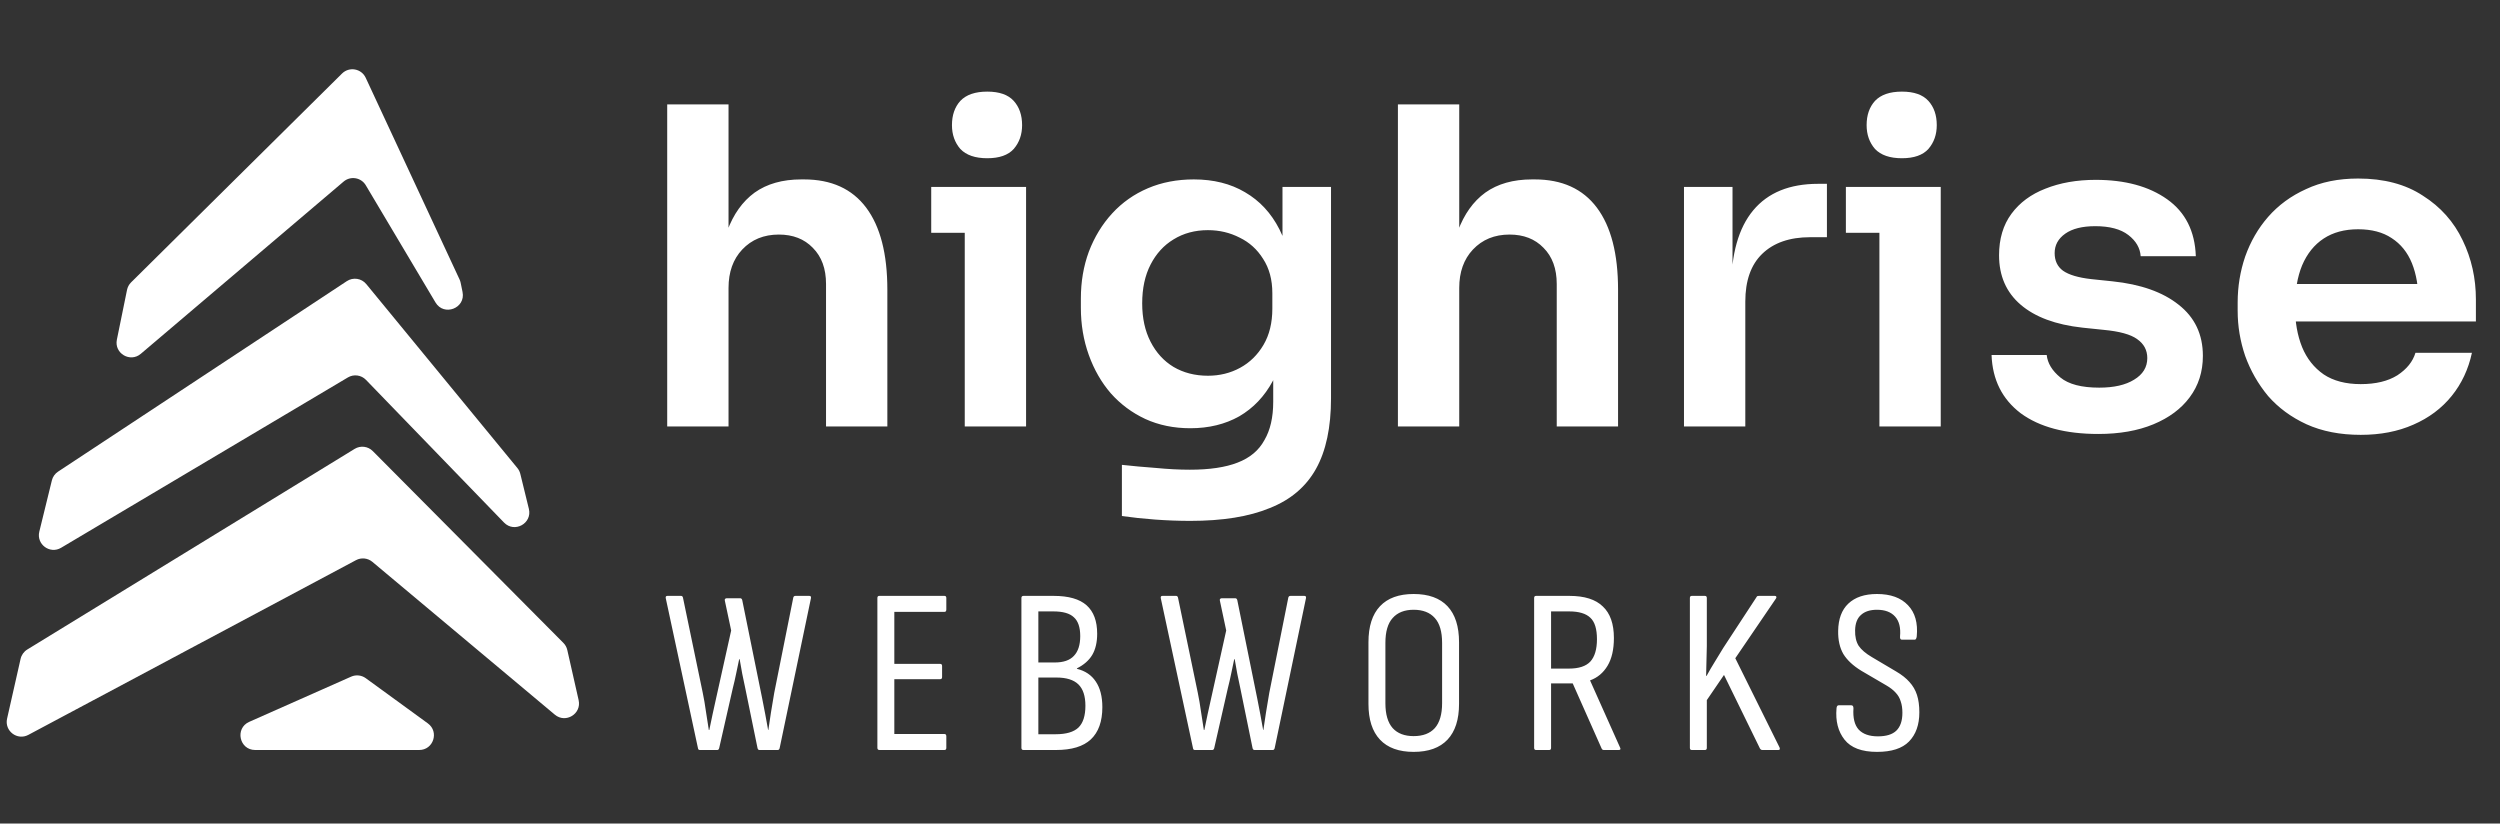<svg width="170" height="56" viewBox="0 0 170 56" fill="none" xmlns="http://www.w3.org/2000/svg">
<rect x="0" y="0" width="170" height="56" fill="#333333" stroke="none"/>
<path d="M39.347 47.611C39.558 48.544 38.463 49.212 37.73 48.598L25.321 38.206C25.008 37.944 24.568 37.899 24.208 38.091L1.927 49.972C1.172 50.375 0.293 49.704 0.481 48.869L1.401 44.799C1.461 44.536 1.624 44.308 1.854 44.167L24.116 30.524C24.511 30.282 25.021 30.343 25.348 30.672L38.31 43.717C38.443 43.85 38.535 44.018 38.576 44.201L39.347 47.611Z" fill="white"/>
<path d="M29.095 49.191C29.877 49.761 29.474 51 28.506 51H17.352C16.272 51 15.959 49.524 16.947 49.086L23.878 46.012C24.204 45.867 24.583 45.907 24.872 46.117L29.095 49.191Z" fill="white"/>
<path d="M35.963 34.6C36.206 35.591 34.983 36.267 34.273 35.533L24.885 25.83C24.563 25.497 24.054 25.429 23.656 25.666L4.155 37.249C3.393 37.702 2.462 37.013 2.673 36.151L3.527 32.667C3.587 32.423 3.737 32.21 3.948 32.071L23.584 19.118C24.011 18.836 24.582 18.922 24.907 19.318L35.182 31.826C35.278 31.942 35.345 32.078 35.381 32.223L35.963 34.6Z" fill="white"/>
<path d="M31.453 19.855C31.677 20.959 30.189 21.535 29.613 20.566L24.873 12.598C24.557 12.066 23.838 11.947 23.366 12.347L9.574 24.06C8.85 24.675 7.757 24.029 7.947 23.098L8.638 19.711C8.678 19.517 8.774 19.34 8.914 19.201L23.258 5C23.75 4.513 24.576 4.661 24.868 5.289L31.252 19.008C31.285 19.078 31.309 19.153 31.325 19.23L31.453 19.855Z" fill="white"/>
<path d="M45.37 29V7.1H49.54V19.88H48.82C48.82 18.24 49.03 16.85 49.45 15.71C49.87 14.57 50.49 13.7 51.31 13.1C52.15 12.5 53.21 12.2 54.49 12.2H54.67C56.53 12.2 57.94 12.84 58.9 14.12C59.86 15.4 60.34 17.26 60.34 19.7V29H56.17V19.31C56.17 18.27 55.87 17.45 55.27 16.85C54.69 16.25 53.92 15.95 52.96 15.95C51.94 15.95 51.11 16.29 50.47 16.97C49.85 17.63 49.54 18.5 49.54 19.58V29H45.37ZM65.603 29V12.71H69.773V29H65.603ZM63.323 15.83V12.71H69.773V15.83H63.323ZM67.133 10.76C66.313 10.76 65.703 10.55 65.303 10.13C64.923 9.69 64.733 9.15 64.733 8.51C64.733 7.83 64.923 7.28 65.303 6.86C65.703 6.44 66.313 6.23 67.133 6.23C67.953 6.23 68.553 6.44 68.933 6.86C69.313 7.28 69.503 7.83 69.503 8.51C69.503 9.15 69.313 9.69 68.933 10.13C68.553 10.55 67.953 10.76 67.133 10.76ZM80.939 35.42C80.159 35.42 79.359 35.39 78.539 35.33C77.739 35.27 76.989 35.19 76.289 35.09V31.61C77.009 31.69 77.779 31.76 78.599 31.82C79.419 31.9 80.189 31.94 80.909 31.94C82.249 31.94 83.329 31.78 84.149 31.46C84.989 31.14 85.599 30.63 85.979 29.93C86.379 29.25 86.579 28.38 86.579 27.32V24.11L87.479 22.07C87.419 23.57 87.109 24.85 86.549 25.91C85.989 26.95 85.229 27.75 84.269 28.31C83.309 28.85 82.199 29.12 80.939 29.12C79.819 29.12 78.799 28.91 77.879 28.49C76.979 28.07 76.199 27.49 75.539 26.75C74.899 26.01 74.399 25.14 74.039 24.14C73.679 23.14 73.499 22.07 73.499 20.93V20.3C73.499 19.16 73.679 18.1 74.039 17.12C74.419 16.12 74.949 15.25 75.629 14.51C76.309 13.77 77.119 13.2 78.059 12.8C78.999 12.4 80.039 12.2 81.179 12.2C82.519 12.2 83.679 12.49 84.659 13.07C85.659 13.65 86.439 14.49 86.999 15.59C87.559 16.69 87.869 18.04 87.929 19.64L87.209 19.76V12.71H90.509V27.08C90.509 29.06 90.169 30.66 89.489 31.88C88.809 33.1 87.759 33.99 86.339 34.55C84.939 35.13 83.139 35.42 80.939 35.42ZM82.139 25.55C82.939 25.55 83.669 25.37 84.329 25.01C84.989 24.65 85.519 24.13 85.919 23.45C86.319 22.77 86.519 21.95 86.519 20.99V19.94C86.519 19.02 86.309 18.24 85.889 17.6C85.489 16.96 84.959 16.48 84.299 16.16C83.639 15.82 82.919 15.65 82.139 15.65C81.259 15.65 80.479 15.86 79.799 16.28C79.139 16.68 78.619 17.25 78.239 17.99C77.859 18.73 77.669 19.61 77.669 20.63C77.669 21.63 77.859 22.5 78.239 23.24C78.619 23.98 79.139 24.55 79.799 24.95C80.479 25.35 81.259 25.55 82.139 25.55ZM95.058 29V7.1H99.228V19.88H98.507C98.507 18.24 98.718 16.85 99.138 15.71C99.558 14.57 100.178 13.7 100.998 13.1C101.838 12.5 102.898 12.2 104.178 12.2H104.358C106.218 12.2 107.628 12.84 108.588 14.12C109.548 15.4 110.028 17.26 110.028 19.7V29H105.858V19.31C105.858 18.27 105.558 17.45 104.958 16.85C104.378 16.25 103.608 15.95 102.648 15.95C101.628 15.95 100.798 16.29 100.158 16.97C99.537 17.63 99.228 18.5 99.228 19.58V29H95.058ZM114.511 29V12.71H117.811V19.61H117.721C117.721 17.27 118.221 15.5 119.221 14.3C120.221 13.1 121.691 12.5 123.631 12.5H124.231V16.13H123.091C121.691 16.13 120.601 16.51 119.821 17.27C119.061 18.01 118.681 19.09 118.681 20.51V29H114.511ZM127.8 29V12.71H131.97V29H127.8ZM125.52 15.83V12.71H131.97V15.83H125.52ZM129.33 10.76C128.51 10.76 127.9 10.55 127.5 10.13C127.12 9.69 126.93 9.15 126.93 8.51C126.93 7.83 127.12 7.28 127.5 6.86C127.9 6.44 128.51 6.23 129.33 6.23C130.15 6.23 130.75 6.44 131.13 6.86C131.51 7.28 131.7 7.83 131.7 8.51C131.7 9.15 131.51 9.69 131.13 10.13C130.75 10.55 130.15 10.76 129.33 10.76ZM142.686 29.51C140.446 29.51 138.686 29.04 137.406 28.1C136.146 27.14 135.486 25.82 135.426 24.14H139.176C139.236 24.7 139.546 25.21 140.106 25.67C140.666 26.13 141.546 26.36 142.746 26.36C143.746 26.36 144.536 26.18 145.116 25.82C145.716 25.46 146.016 24.97 146.016 24.35C146.016 23.81 145.786 23.38 145.326 23.06C144.886 22.74 144.126 22.53 143.046 22.43L141.606 22.28C139.786 22.08 138.386 21.56 137.406 20.72C136.426 19.88 135.936 18.76 135.936 17.36C135.936 16.24 136.216 15.3 136.776 14.54C137.336 13.78 138.106 13.21 139.086 12.83C140.086 12.43 141.226 12.23 142.506 12.23C144.506 12.23 146.126 12.67 147.366 13.55C148.606 14.43 149.256 15.72 149.316 17.42H145.566C145.526 16.86 145.246 16.38 144.726 15.98C144.206 15.58 143.456 15.38 142.476 15.38C141.596 15.38 140.916 15.55 140.436 15.89C139.956 16.23 139.716 16.67 139.716 17.21C139.716 17.73 139.906 18.13 140.286 18.41C140.686 18.69 141.326 18.88 142.206 18.98L143.646 19.13C145.566 19.33 147.066 19.86 148.146 20.72C149.246 21.58 149.796 22.74 149.796 24.2C149.796 25.28 149.496 26.22 148.896 27.02C148.316 27.8 147.496 28.41 146.436 28.85C145.376 29.29 144.126 29.51 142.686 29.51ZM160.531 29.57C159.131 29.57 157.901 29.33 156.841 28.85C155.801 28.37 154.931 27.73 154.231 26.93C153.551 26.11 153.031 25.2 152.671 24.2C152.331 23.2 152.161 22.18 152.161 21.14V20.57C152.161 19.49 152.331 18.45 152.671 17.45C153.031 16.43 153.551 15.53 154.231 14.75C154.931 13.95 155.791 13.32 156.811 12.86C157.831 12.38 159.011 12.14 160.351 12.14C162.111 12.14 163.581 12.53 164.761 13.31C165.961 14.07 166.861 15.08 167.461 16.34C168.061 17.58 168.361 18.92 168.361 20.36V21.86H153.931V19.31H165.751L164.461 20.57C164.461 19.53 164.311 18.64 164.011 17.9C163.711 17.16 163.251 16.59 162.631 16.19C162.031 15.79 161.271 15.59 160.351 15.59C159.431 15.59 158.651 15.8 158.011 16.22C157.371 16.64 156.881 17.25 156.541 18.05C156.221 18.83 156.061 19.77 156.061 20.87C156.061 21.89 156.221 22.8 156.541 23.6C156.861 24.38 157.351 25 158.011 25.46C158.671 25.9 159.511 26.12 160.531 26.12C161.551 26.12 162.381 25.92 163.021 25.52C163.661 25.1 164.071 24.59 164.251 23.99H168.091C167.851 25.11 167.391 26.09 166.711 26.93C166.031 27.77 165.161 28.42 164.101 28.88C163.061 29.34 161.871 29.57 160.531 29.57Z" fill="white"/>
<path d="M47.592 51C47.517 51 47.475 50.963 47.464 50.888L45.272 40.68C45.251 40.573 45.288 40.52 45.384 40.52H46.312C46.376 40.52 46.419 40.557 46.44 40.632L47.784 47.096C47.869 47.501 47.944 47.939 48.008 48.408C48.083 48.867 48.147 49.277 48.2 49.64H48.232C48.307 49.277 48.381 48.92 48.456 48.568C48.541 48.205 48.621 47.843 48.696 47.48L49.72 42.872L49.288 40.84C49.277 40.787 49.283 40.749 49.304 40.728C49.336 40.696 49.373 40.68 49.416 40.68H50.328C50.403 40.68 50.451 40.723 50.472 40.808L51.832 47.512C51.907 47.875 51.976 48.232 52.04 48.584C52.104 48.936 52.168 49.288 52.232 49.64H52.248C52.301 49.277 52.36 48.883 52.424 48.456C52.499 48.019 52.573 47.571 52.648 47.112L53.944 40.632C53.965 40.557 54.013 40.52 54.088 40.52H55.032C55.128 40.52 55.165 40.573 55.144 40.68L53.016 50.872C52.995 50.957 52.952 51 52.888 51H51.64C51.576 51 51.533 50.957 51.512 50.872L50.68 46.808C50.605 46.467 50.536 46.136 50.472 45.816C50.408 45.485 50.349 45.155 50.296 44.824H50.264C50.2 45.155 50.131 45.485 50.056 45.816C49.992 46.136 49.917 46.461 49.832 46.792L48.904 50.872C48.883 50.957 48.84 51 48.776 51H47.592ZM59.806 51C59.71 51 59.662 50.952 59.662 50.856V40.664C59.662 40.568 59.705 40.52 59.79 40.52H64.222C64.307 40.52 64.35 40.568 64.35 40.664V41.448C64.35 41.555 64.307 41.608 64.222 41.608H60.814V45.144H63.934C64.019 45.144 64.062 45.192 64.062 45.288V46.04C64.062 46.136 64.019 46.184 63.934 46.184H60.814V49.912H64.222C64.307 49.912 64.35 49.965 64.35 50.072V50.856C64.35 50.952 64.307 51 64.222 51H59.806ZM69.6 51C69.504 51 69.456 50.952 69.456 50.856V40.664C69.456 40.568 69.504 40.52 69.6 40.52H71.648C72.661 40.52 73.408 40.733 73.888 41.16C74.368 41.587 74.608 42.232 74.608 43.096C74.608 43.672 74.496 44.152 74.272 44.536C74.048 44.909 73.701 45.213 73.232 45.448V45.48C73.797 45.619 74.224 45.907 74.512 46.344C74.81 46.781 74.96 47.363 74.96 48.088C74.96 49.059 74.698 49.789 74.176 50.28C73.664 50.76 72.874 51 71.808 51H69.6ZM70.608 49.928H71.792C72.496 49.928 73.008 49.779 73.328 49.48C73.648 49.171 73.808 48.675 73.808 47.992C73.808 47.331 73.648 46.845 73.328 46.536C73.008 46.227 72.512 46.072 71.84 46.072H70.608V49.928ZM70.608 45.048H71.728C72.314 45.048 72.746 44.899 73.024 44.6C73.312 44.301 73.456 43.853 73.456 43.256C73.456 42.659 73.312 42.232 73.024 41.976C72.746 41.709 72.282 41.576 71.632 41.576H70.608V45.048ZM81.254 51C81.18 51 81.137 50.963 81.126 50.888L78.934 40.68C78.913 40.573 78.951 40.52 79.046 40.52H79.975C80.038 40.52 80.081 40.557 80.103 40.632L81.447 47.096C81.532 47.501 81.606 47.939 81.671 48.408C81.745 48.867 81.809 49.277 81.862 49.64H81.894C81.969 49.277 82.044 48.92 82.118 48.568C82.204 48.205 82.284 47.843 82.359 47.48L83.382 42.872L82.951 40.84C82.94 40.787 82.945 40.749 82.966 40.728C82.999 40.696 83.036 40.68 83.079 40.68H83.99C84.065 40.68 84.113 40.723 84.135 40.808L85.495 47.512C85.569 47.875 85.638 48.232 85.703 48.584C85.766 48.936 85.831 49.288 85.894 49.64H85.91C85.964 49.277 86.022 48.883 86.087 48.456C86.161 48.019 86.236 47.571 86.311 47.112L87.606 40.632C87.628 40.557 87.676 40.52 87.751 40.52H88.695C88.79 40.52 88.828 40.573 88.806 40.68L86.678 50.872C86.657 50.957 86.615 51 86.55 51H85.302C85.239 51 85.196 50.957 85.174 50.872L84.343 46.808C84.268 46.467 84.198 46.136 84.135 45.816C84.07 45.485 84.012 45.155 83.959 44.824H83.927C83.862 45.155 83.793 45.485 83.719 45.816C83.654 46.136 83.58 46.461 83.495 46.792L82.567 50.872C82.545 50.957 82.502 51 82.439 51H81.254ZM96.127 51.128C95.124 51.128 94.361 50.851 93.839 50.296C93.316 49.741 93.055 48.931 93.055 47.864V43.672C93.055 42.595 93.316 41.779 93.839 41.224C94.361 40.669 95.124 40.392 96.127 40.392C97.14 40.392 97.908 40.669 98.431 41.224C98.953 41.779 99.215 42.595 99.215 43.672V47.864C99.215 48.931 98.953 49.741 98.431 50.296C97.908 50.851 97.14 51.128 96.127 51.128ZM96.127 50.056C96.756 50.056 97.236 49.875 97.567 49.512C97.897 49.139 98.063 48.573 98.063 47.816V43.72C98.063 42.952 97.897 42.387 97.567 42.024C97.236 41.651 96.756 41.464 96.127 41.464C95.508 41.464 95.033 41.651 94.703 42.024C94.372 42.387 94.207 42.952 94.207 43.72V47.816C94.207 48.573 94.372 49.139 94.703 49.512C95.033 49.875 95.508 50.056 96.127 50.056ZM104.449 51C104.364 51 104.321 50.952 104.321 50.856V40.664C104.321 40.568 104.364 40.52 104.449 40.52H106.721C107.745 40.52 108.503 40.76 108.993 41.24C109.495 41.709 109.745 42.424 109.745 43.384C109.745 44.163 109.601 44.792 109.313 45.272C109.025 45.752 108.631 46.083 108.129 46.264V46.28L110.161 50.824C110.225 50.941 110.193 51 110.065 51H109.057C108.993 51 108.945 50.968 108.913 50.904L106.945 46.472H105.473V50.856C105.473 50.952 105.431 51 105.345 51H104.449ZM105.473 45.464H106.689C107.361 45.464 107.847 45.304 108.145 44.984C108.444 44.653 108.593 44.147 108.593 43.464C108.593 42.771 108.444 42.285 108.145 42.008C107.847 41.72 107.367 41.576 106.705 41.576H105.473V45.464ZM115.04 51C114.955 51 114.912 50.952 114.912 50.856V40.664C114.912 40.568 114.955 40.52 115.04 40.52H115.936C116.021 40.52 116.064 40.568 116.064 40.664V43.928C116.064 44.152 116.059 44.376 116.048 44.6C116.048 44.824 116.043 45.048 116.032 45.272C116.032 45.496 116.027 45.725 116.016 45.96H116.048C116.229 45.629 116.416 45.309 116.608 45C116.8 44.68 116.992 44.365 117.184 44.056L119.456 40.584C119.467 40.541 119.515 40.52 119.6 40.52H120.688C120.741 40.52 120.773 40.536 120.784 40.568C120.805 40.6 120.8 40.643 120.768 40.696L118 44.76L121.008 50.824C121.029 50.867 121.035 50.909 121.024 50.952C121.013 50.984 120.981 51 120.928 51H119.84C119.776 51 119.723 50.968 119.68 50.904L117.232 45.896L116.064 47.608V50.856C116.064 50.952 116.021 51 115.936 51H115.04ZM127.635 51.128C126.6 51.128 125.864 50.851 125.427 50.296C124.99 49.741 124.808 49.032 124.883 48.168C124.894 48.029 124.942 47.96 125.027 47.96H125.891C125.987 47.96 126.035 48.029 126.035 48.168C125.992 48.819 126.11 49.299 126.387 49.608C126.675 49.917 127.112 50.072 127.699 50.072C128.264 50.072 128.68 49.944 128.947 49.688C129.224 49.421 129.363 49.016 129.363 48.472C129.363 48.173 129.326 47.917 129.251 47.704C129.187 47.48 129.075 47.283 128.915 47.112C128.755 46.931 128.536 46.76 128.259 46.6L126.563 45.608C126.008 45.267 125.603 44.888 125.347 44.472C125.102 44.045 124.984 43.523 124.995 42.904C125.006 42.093 125.235 41.475 125.683 41.048C126.142 40.611 126.792 40.392 127.635 40.392C128.563 40.392 129.267 40.648 129.747 41.16C130.227 41.661 130.424 42.365 130.339 43.272C130.318 43.421 130.275 43.496 130.211 43.496H129.315C129.23 43.496 129.192 43.421 129.203 43.272C129.256 42.685 129.144 42.237 128.867 41.928C128.59 41.619 128.179 41.464 127.635 41.464C127.166 41.464 126.803 41.581 126.547 41.816C126.291 42.04 126.158 42.387 126.147 42.856C126.136 43.283 126.216 43.635 126.387 43.912C126.568 44.179 126.867 44.435 127.283 44.68L128.931 45.656C129.315 45.88 129.619 46.12 129.843 46.376C130.078 46.632 130.248 46.925 130.355 47.256C130.462 47.587 130.515 47.981 130.515 48.44C130.515 49.283 130.28 49.944 129.811 50.424C129.352 50.893 128.627 51.128 127.635 51.128Z" fill="white"/>
</svg>
